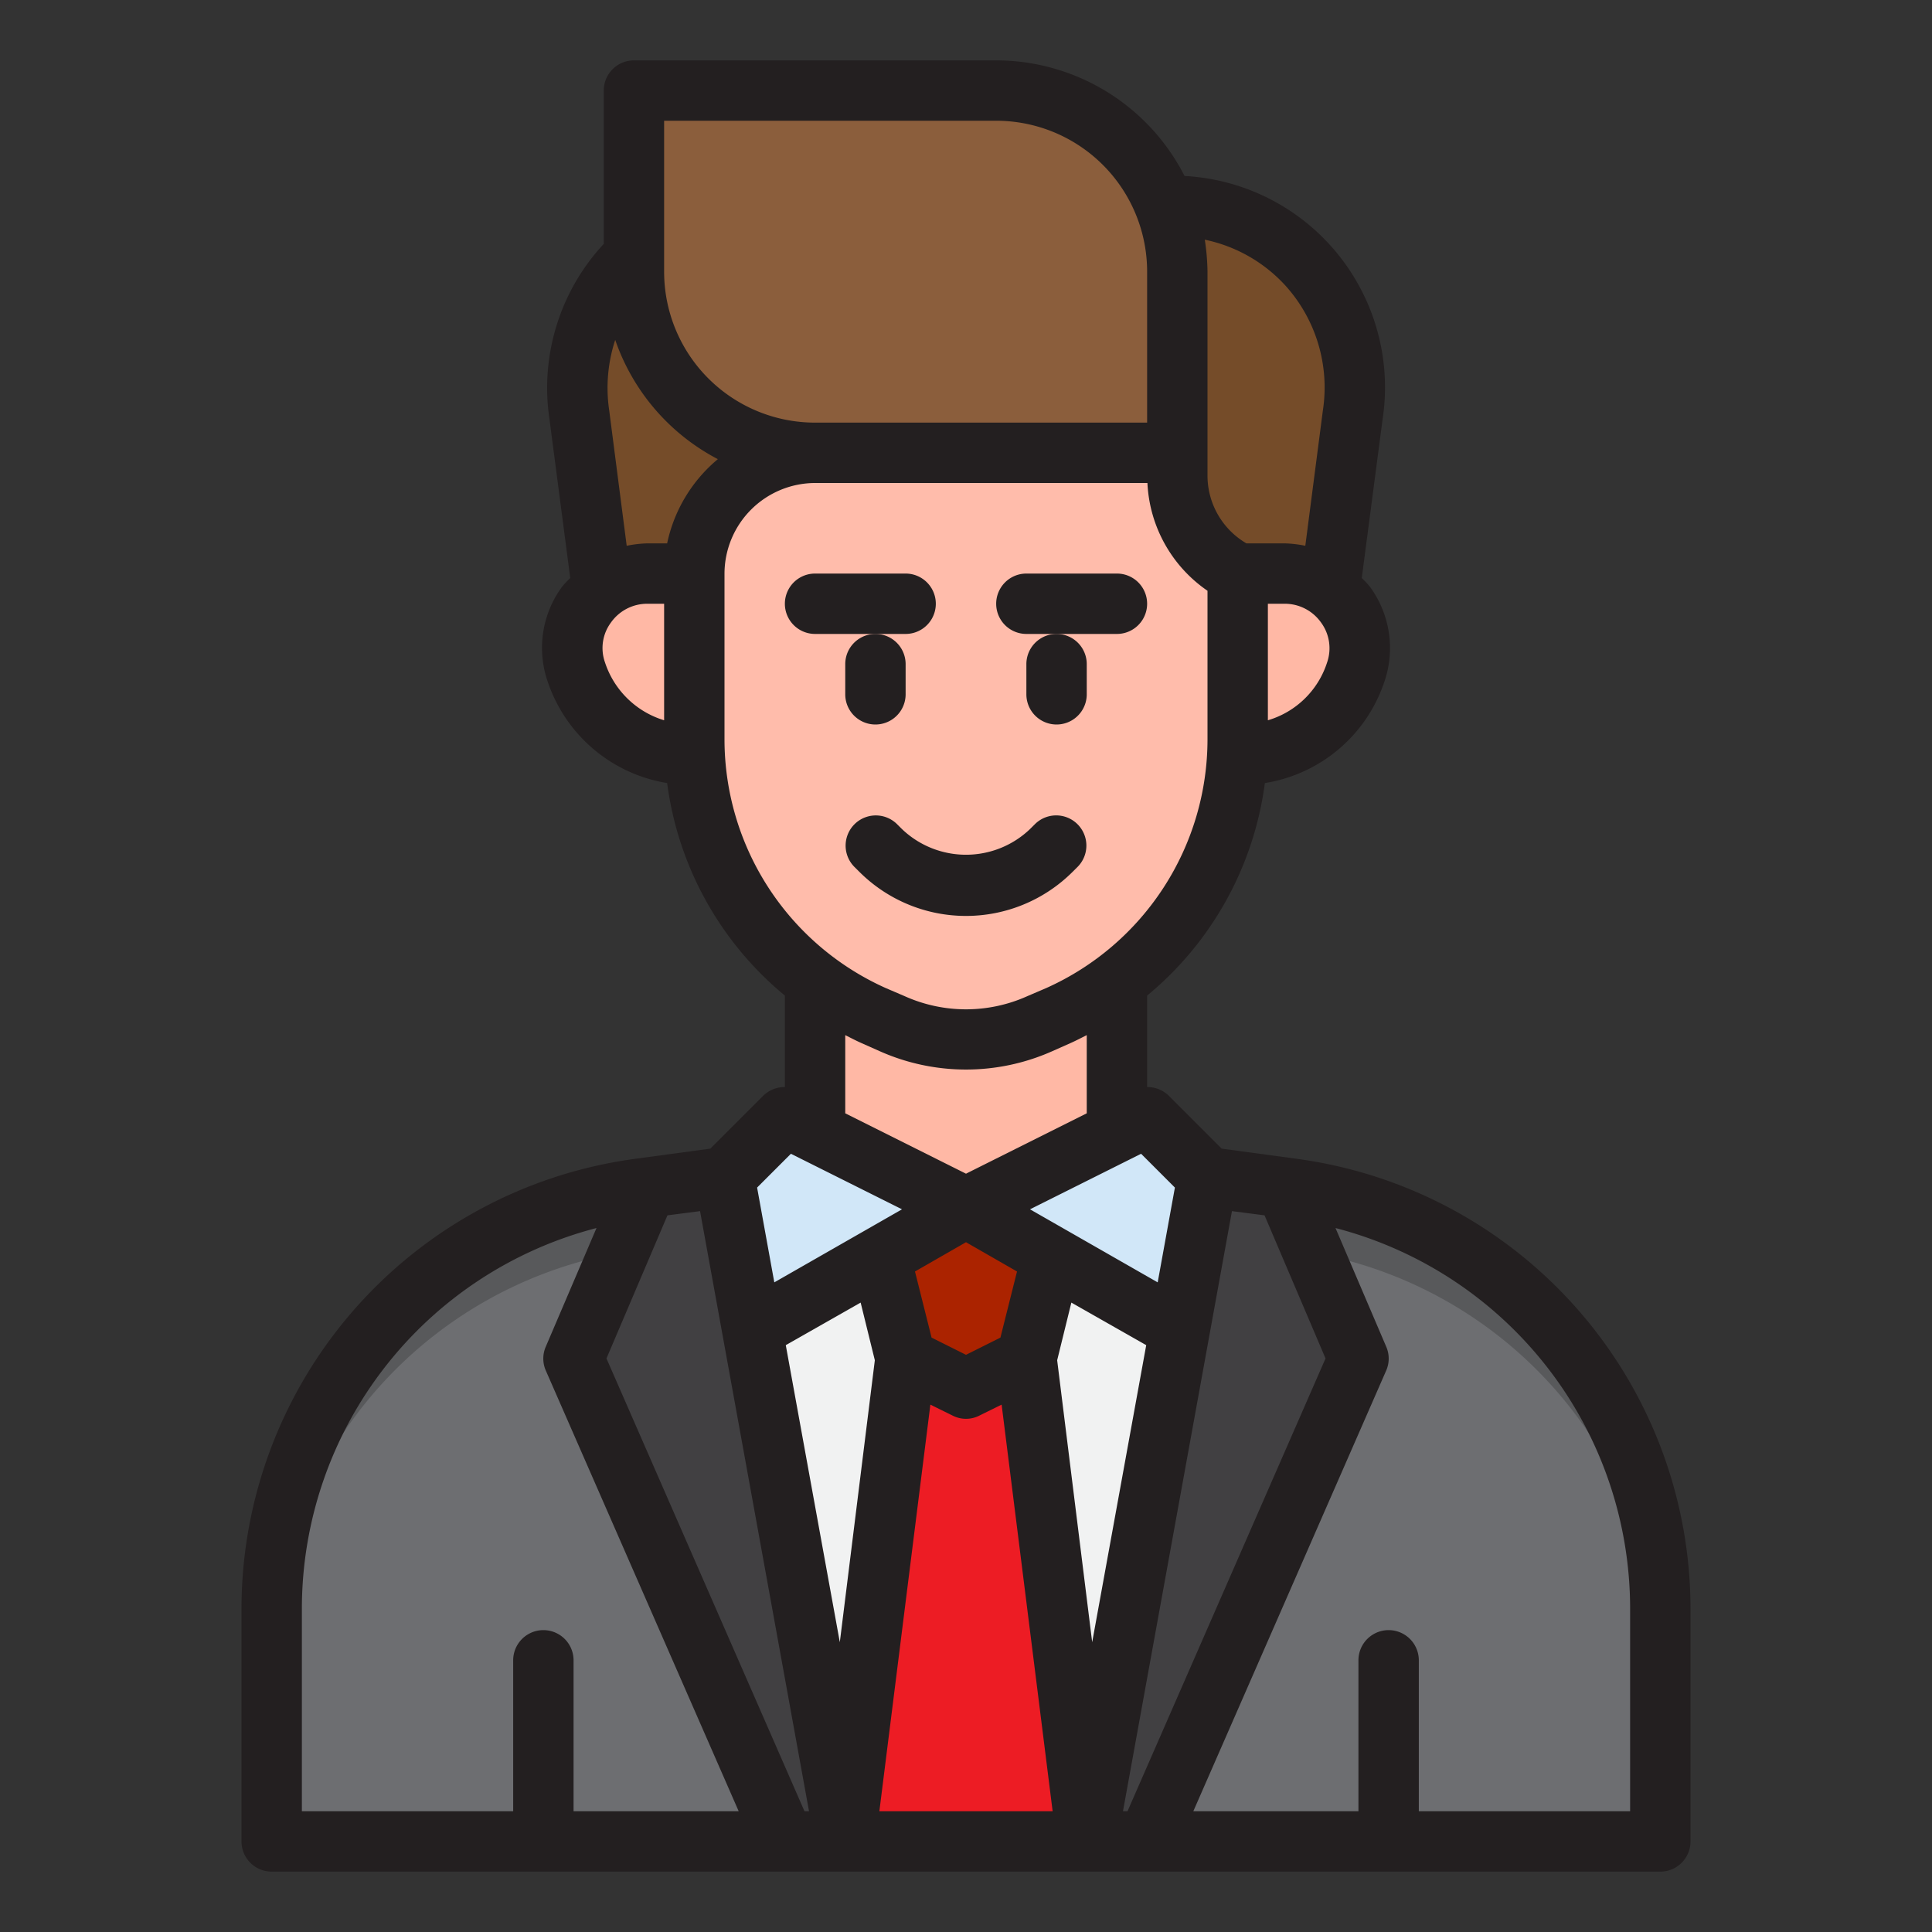 <svg height="512" viewBox="0 0 64 64" width="512" xmlns="http://www.w3.org/2000/svg"><rect x="0" y="0" width="64" height="64" fill="#333333" stroke="none"/><g id="Layer_53" data-name="Layer 53"><path d="m27 29h10v14h-10z" fill="#ffb8a5"/><path d="m41 24.5v-5.5h1.56a2.476 2.476 0 0 1 2.35 3.26 4 4 0 0 1 -3.79 2.74h-.14a4.18 4.18 0 0 0 .02-.5z" fill="#ffb8a5"/><path d="m23.02 25h-.14a4 4 0 0 1 -3.79-2.74 2.476 2.476 0 0 1 2.35-3.26h1.56v5.5a4.18 4.18 0 0 0 .02.5z" fill="#ffb8a5"/><path d="m26 61h2l-4-22-2.582.344-2.418 5.656z" fill="#414042"/><path d="m32 40-2.84 1.623v.007l.84 3.37 2 1 2-1 .809-3.245z" fill="#ab2300"/><path d="m34 45 2 16 3.02-16.612-4.211-2.633z" fill="#f1f2f2"/><path d="m40 39-.98 5.39-4.21-2.63-2.81-1.76 6-3z" fill="#d1e7f8"/><path d="m32 40-2.84 1.62-4.19 2.74-.97-5.36 2-2z" fill="#d1e7f8"/><path d="m29.16 41.623-4.185 2.739 3.025 16.638 2-16-.84-3.37z" fill="#f1f2f2"/><path d="m32 46-2-1-2 16h4 4l-2-16z" fill="#ed1c24"/><path d="m38 61 7-16-2.418-5.656-2.582-.344-4 22z" fill="#414042"/><path d="m42.85 39.38-.268-.036 2.418 5.656-7 16h17v-7.743a14 14 0 0 0 -12.15-13.877z" fill="#6d6e71"/><path d="m21.418 39.344-.268.036a14 14 0 0 0 -12.15 13.877v7.743h17l-7-16z" fill="#6d6e71"/><path d="m42.85 39.38-.268-.036.918 2.156a13.989 13.989 0 0 1 11.5 13.757v-2a14 14 0 0 0 -12.15-13.877z" fill="#58595b"/><path d="m20.5 41.5.921-2.154-.268.036a14 14 0 0 0 -12.153 13.875v2a13.989 13.989 0 0 1 11.5-13.757z" fill="#58595b"/><path d="m39 9a6 6 0 0 0 -6-6h-12v6a6 6 0 0 0 6 6h12z" fill="#8b5e3c"/><path d="m39 15.764v-.764h-12a4 4 0 0 0 -4 4v5.5a10 10 0 0 0 5.939 9.138l.624.278a6 6 0 0 0 4.874 0l.624-.278a10 10 0 0 0 5.939-9.138v-5.5a3.618 3.618 0 0 1 -2-3.236z" fill="#ffbcab"/><path d="m27 15a6 6 0 0 1 -6-6v-.525a5.971 5.971 0 0 0 -1.81 5.265l.75 5.78v-.01a2.426 2.426 0 0 1 1.5-.51h1.56a4 4 0 0 1 4-4z" fill="#754c29"/><path d="m44.06 19.52.75-5.78a6.006 6.006 0 0 0 -6.22-6.91 5.778 5.778 0 0 1 .41 2.17v6.76a3.613 3.613 0 0 0 2 3.24h1.56a2.426 2.426 0 0 1 1.5.51z" fill="#754c29"/><g fill="#231f20"><path d="m42.98 38.39-2.51-.34-1.76-1.76a1.014 1.014 0 0 0 -.71-.28v-3.03a10.977 10.977 0 0 0 3.9-7.04 5 5 0 0 0 3.96-3.36 3.432 3.432 0 0 0 -.47-3.13 2.621 2.621 0 0 0 -.28-.3l.69-5.26a7.012 7.012 0 0 0 -6.56-8.06 7.011 7.011 0 0 0 -6.24-3.83h-12a1 1 0 0 0 -1 1v5.08a7 7 0 0 0 -1.8 5.79l.69 5.28a2.621 2.621 0 0 0 -.28.3 3.416 3.416 0 0 0 -.47 3.12 5.027 5.027 0 0 0 3.96 3.37 10.977 10.977 0 0 0 3.9 7.04v3.03a1.014 1.014 0 0 0 -.71.28l-1.76 1.76-2.51.34a15.05 15.05 0 0 0 -13.02 14.87v7.74a1 1 0 0 0 1 1h46a1 1 0 0 0 1-1v-7.74a15.05 15.05 0 0 0 -13.02-14.87zm-4.06.95-.57 3.14-4.23-2.42 3.68-1.84zm-6.92-.46-4-2v-2.59c.18.09.35.18.53.26l.63.28a7.021 7.021 0 0 0 5.68 0l.63-.28c.18-.08.35-.17.53-.26v2.59zm1.69 3.24-.55 2.19-1.14.57-1.14-.57-.55-2.19 1.69-.97zm10.27-20.17a2.93 2.93 0 0 1 -1.96 1.91v-3.86h.56a1.47 1.47 0 0 1 1.2.62 1.437 1.437 0 0 1 .2 1.33zm-1.37-12.48a5.037 5.037 0 0 1 1.23 4.14l-.58 4.47a3.829 3.829 0 0 0 -.68-.08h-1.27a2.6 2.6 0 0 1 -1.29-2.24v-6.76a7.455 7.455 0 0 0 -.09-1.06 4.988 4.988 0 0 1 2.68 1.53zm-20.59-5.47h11a5 5 0 0 1 5 5v5h-11a5 5 0 0 1 -5-5zm0 19.86a2.97 2.97 0 0 1 -1.96-1.92 1.421 1.421 0 0 1 .2-1.32 1.47 1.47 0 0 1 1.2-.62h.56zm.1-5.86h-.66a3.829 3.829 0 0 0 -.68.08l-.58-4.49a5.09 5.09 0 0 1 .2-2.33 7.047 7.047 0 0 0 3.4 3.95 4.954 4.954 0 0 0 -1.68 2.79zm1.9 6.5v-5.5a3.009 3.009 0 0 1 3-3h11.01a4.587 4.587 0 0 0 1.99 3.57v4.93a9.033 9.033 0 0 1 -5.34 8.23l-.63.27a4.954 4.954 0 0 1 -4.06 0l-.63-.27a9.033 9.033 0 0 1 -5.34-8.23zm2.2 13.72 3.68 1.84-4.23 2.42-.57-3.14zm-7.2 21.78v-5a1 1 0 0 0 -2 0v5h-7v-6.74a13.034 13.034 0 0 1 9.76-12.58l-1.68 3.93a.987.987 0 0 0 0 .79l6.39 14.6zm7.65 0-6.56-15 2.02-4.74 1.08-.14 3.61 19.88zm1.17-5.6-1.79-9.84 2.48-1.41.47 1.91zm1.31 5.6 1.69-13.47.73.36a.975.975 0 0 0 .9 0l.73-.36 1.69 13.47zm5.89-14.94.47-1.91 2.48 1.41-1.79 9.84zm2.18 14.94 3.61-19.88 1.08.14 2.02 4.74-6.56 15zm16.8 0h-7v-5a1 1 0 0 0 -2 0v5h-5.47l6.39-14.6a.987.987 0 0 0 0-.79l-1.68-3.93a13.034 13.034 0 0 1 9.76 12.58z"/><path d="m27 21h3a1 1 0 0 0 0-2h-3a1 1 0 0 0 0 2z"/><path d="m34 21h3a1 1 0 0 0 0-2h-3a1 1 0 0 0 0 2z"/><path d="m34 22v1a1 1 0 0 0 2 0v-1a1 1 0 0 0 -2 0z"/><path d="m28 22v1a1 1 0 0 0 2 0v-1a1 1 0 0 0 -2 0z"/><path d="m29.706 27.292a1 1 0 0 0 -1.412 1.416l.171.17a5 5 0 0 0 7.069 0l.172-.171a1 1 0 0 0 -1.412-1.416l-.173.172a3.069 3.069 0 0 1 -4.243 0z"/></g></g></svg>